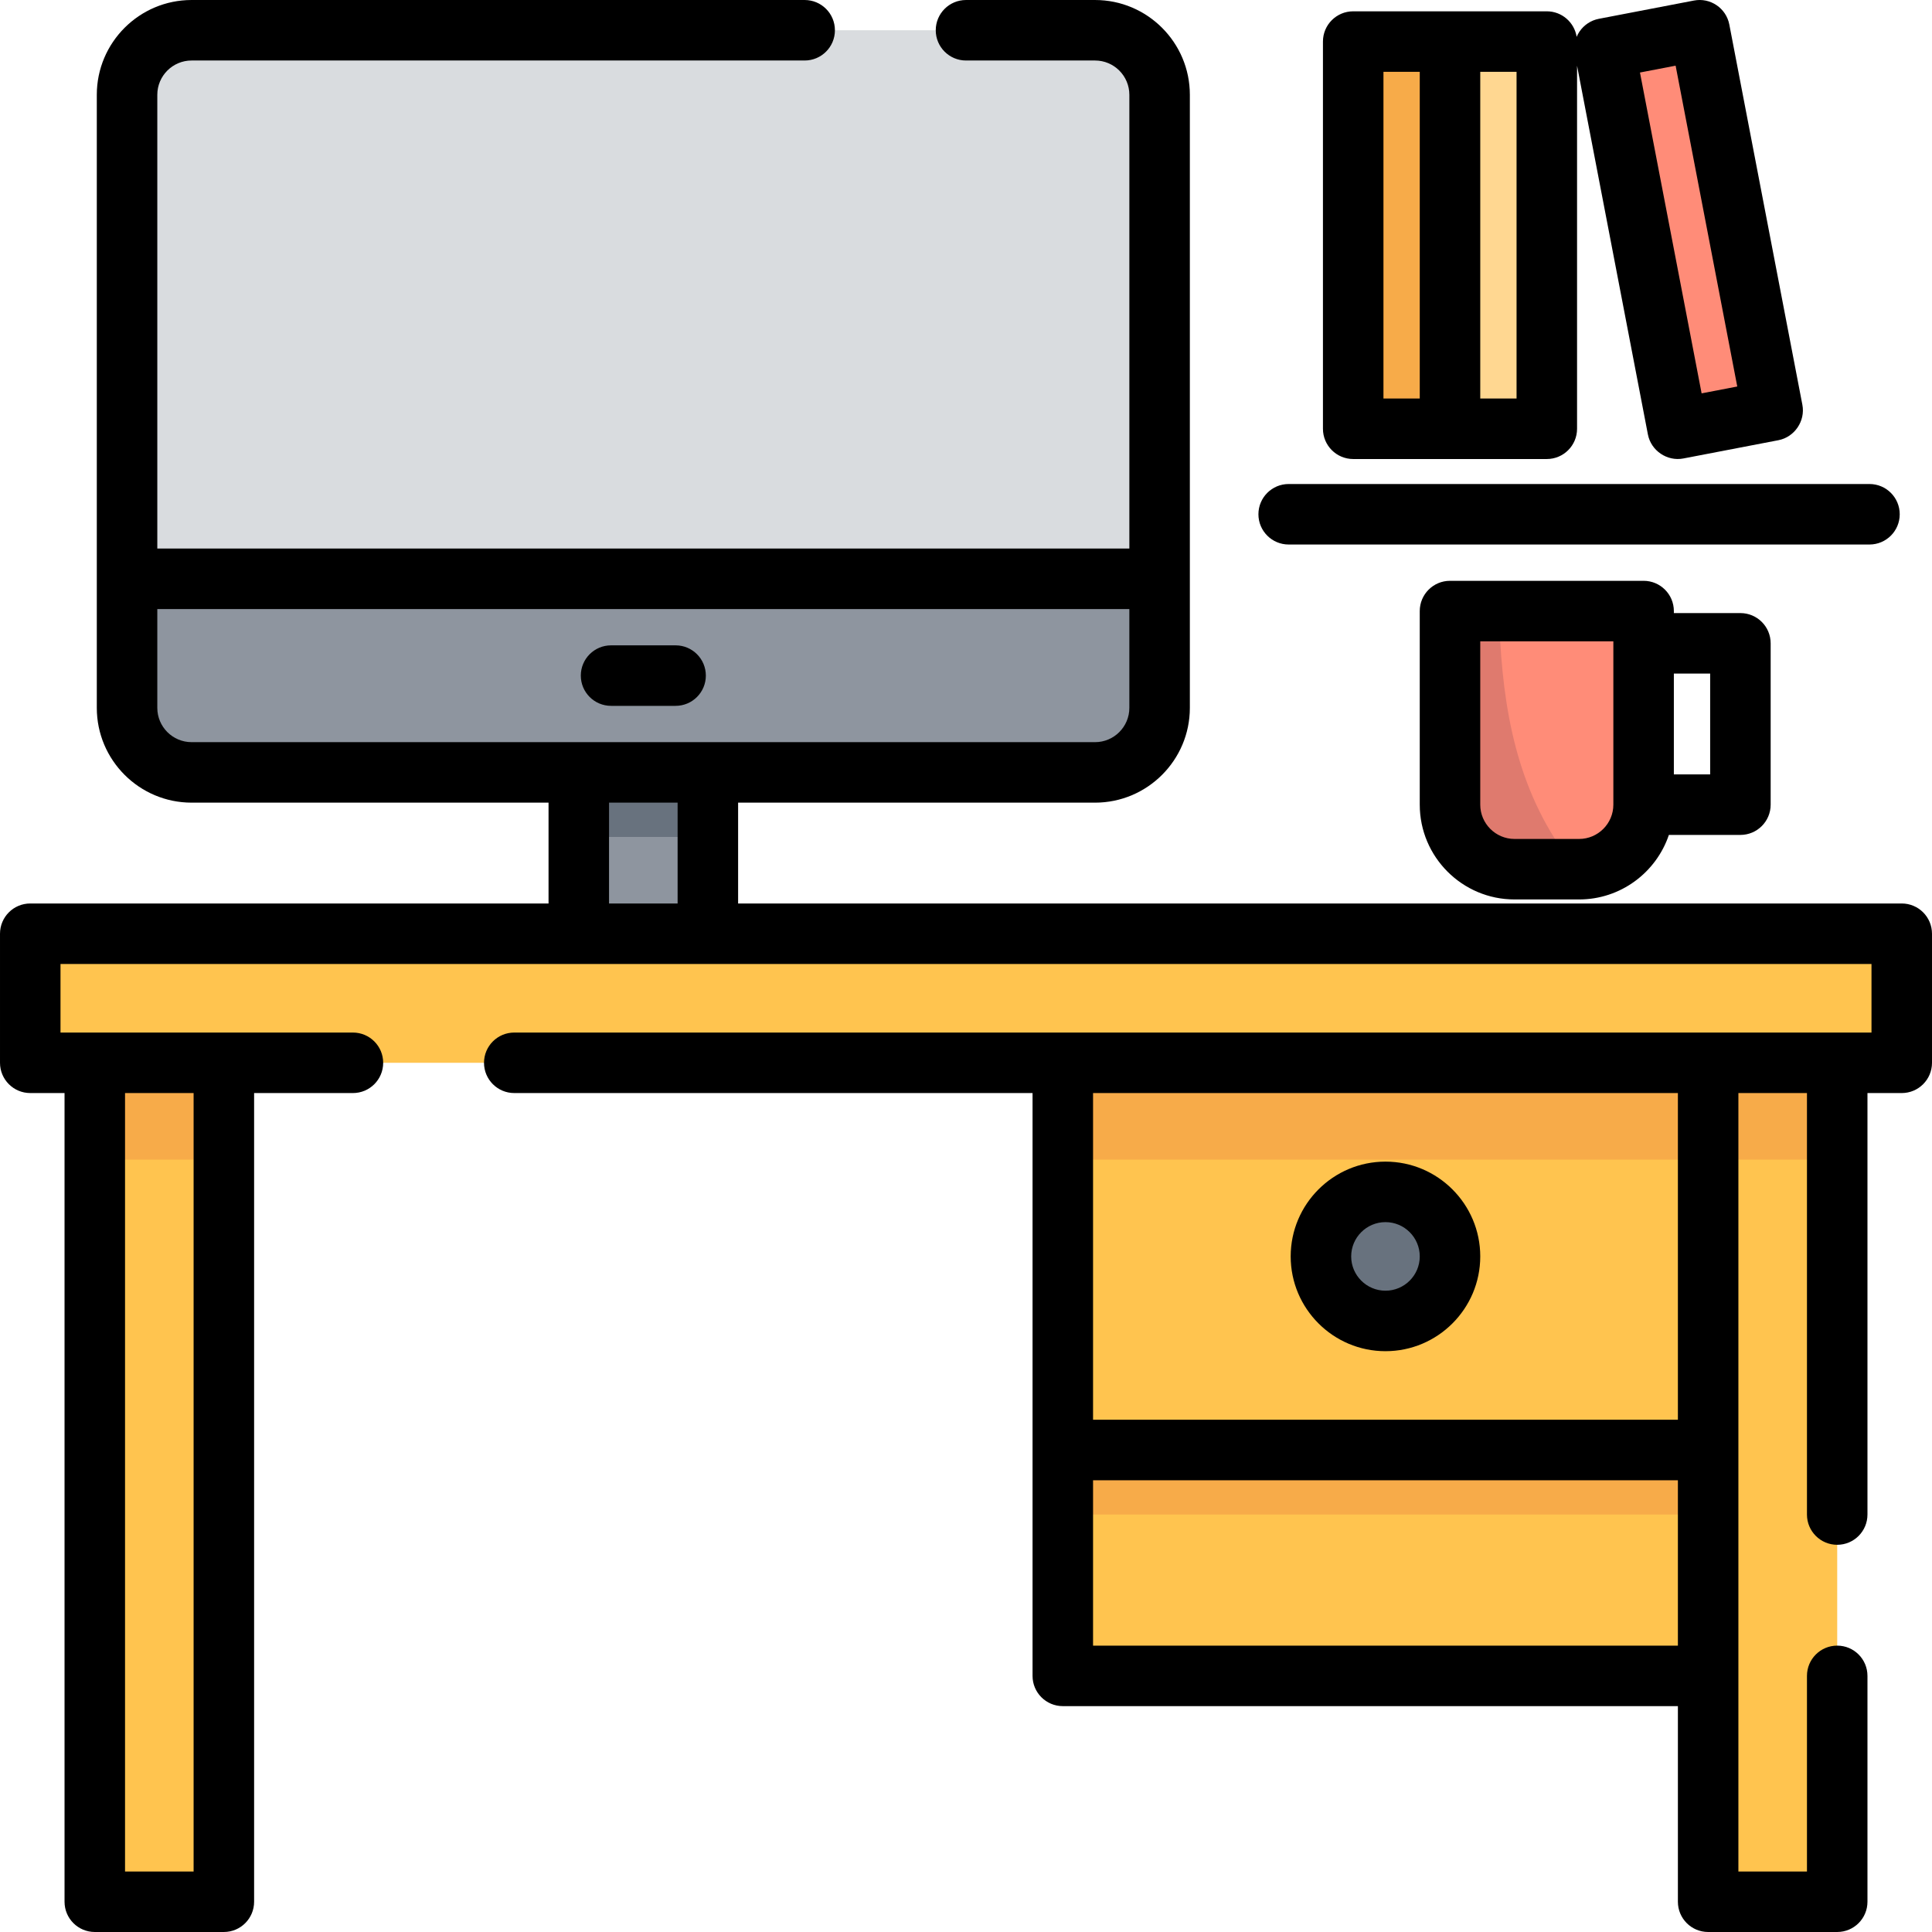 <?xml version="1.0" encoding="iso-8859-1"?>
<!-- Uploaded to: SVG Repo, www.svgrepo.com, Generator: SVG Repo Mixer Tools -->
<svg version="1.1" id="Layer_1" xmlns="http://www.w3.org/2000/svg" xmlns:xlink="http://www.w3.org/1999/xlink" 
	 viewBox="0 0 512 512" xml:space="preserve">
<g>
	<rect x="8.018" y="247.448" style="fill:#FFC44F;" width="495.965" height="34.204"/>
	<rect x="25.12" y="281.652" style="fill:#FFC44F;" width="34.204" height="222.329"/>
	<rect x="452.675" y="281.652" style="fill:#FFC44F;" width="34.204" height="222.329"/>
	<rect x="281.652" y="281.652" style="fill:#FFC44F;" width="171.022" height="102.613"/>
</g>
<g>
	<rect x="25.12" y="281.652" style="fill:#F7AB49;" width="34.204" height="25.653"/>
	<rect x="452.675" y="281.652" style="fill:#F7AB49;" width="34.204" height="25.653"/>
	<rect x="281.652" y="281.652" style="fill:#F7AB49;" width="171.022" height="25.653"/>
</g>
<rect x="281.652" y="384.266" style="fill:#FFC44F;" width="171.022" height="59.858"/>
<rect x="281.652" y="384.266" style="fill:#F7AB49;" width="171.022" height="17.102"/>
<path style="fill:#D9DCDF;" d="M290.204,204.694H50.773c-9.446,0-17.102-7.656-17.102-17.102V25.121
	c0-9.446,7.656-17.102,17.102-17.102h239.431c9.446,0,17.102,7.656,17.102,17.102v162.471
	C307.307,197.038,299.65,204.694,290.204,204.694z"/>
<g>
	<path style="fill:#8E959F;" d="M33.671,153.388v34.204c0,9.446,7.658,17.102,17.102,17.102h239.431
		c9.445,0,17.102-7.656,17.102-17.102v-34.204H33.671z"/>
	<rect x="153.386" y="204.692" style="fill:#8E959F;" width="34.204" height="42.756"/>
</g>
<rect x="153.386" y="204.692" style="fill:#68727E;" width="34.204" height="17.102"/>
<rect x="358.612" y="11.016" style="fill:#F7AB49;" width="25.653" height="102.613"/>
<rect x="384.266" y="11.016" style="fill:#FFD791;" width="25.653" height="102.613"/>
<g>
	
		<rect x="434.659" y="9.513" transform="matrix(-0.982 0.189 -0.189 -0.982 898.407 36.101)" style="fill:#FF8C78;" width="25.652" height="102.61"/>
	<path style="fill:#FF8C78;" d="M418.471,230.348h-17.102c-9.446,0-17.102-7.656-17.102-17.102v-51.307h51.307v51.307
		C435.573,222.691,427.917,230.348,418.471,230.348z"/>
</g>
<path style="fill:#DF7A6E;" d="M413.127,223.934c-12.52-18.779-15.299-40.423-15.89-61.996h-12.97v51.307
	c0,9.446,7.658,17.102,17.102,17.102h17.102c0.102,0,0.2-0.014,0.301-0.015C416.656,228.377,414.747,226.25,413.127,223.934z"/>
<circle style="fill:#68727E;" cx="367.163" cy="332.959" r="17.102"/>
<path d="M503.982,239.433H195.608v-26.722h94.597c13.851,0,25.119-11.268,25.119-25.119V25.121
	c0-13.851-11.268-25.119-25.119-25.119H256c-4.428,0-8.017,3.589-8.017,8.017s3.588,8.017,8.017,8.017h34.204
	c5.01,0,9.086,4.076,9.086,9.086v120.25H41.688V25.121c0-5.01,4.076-9.086,9.086-9.086h162.471c4.428,0,8.017-3.589,8.017-8.017
	s-3.588-8.017-8.017-8.017H50.773c-13.851,0-25.119,11.268-25.119,25.119v162.471c0,13.851,11.268,25.119,25.119,25.119h94.597
	v26.722H8.018c-4.428,0-8.017,3.589-8.017,8.017v34.204c0,4.427,3.588,8.017,8.017,8.017h9.086v214.312
	c0,4.427,3.588,8.017,8.017,8.017h34.204c4.428,0,8.017-3.589,8.017-8.017V289.671h26.188c4.428,0,8.017-3.589,8.017-8.017
	s-3.588-8.017-8.017-8.017H16.034v-18.171h479.931v18.171H136.284c-4.428,0-8.017,3.589-8.017,8.017s3.588,8.017,8.017,8.017
	h137.352v154.454c0,4.427,3.588,8.017,8.017,8.017h163.006v51.841c0,4.427,3.588,8.017,8.017,8.017h34.204
	c4.428,0,8.017-3.589,8.017-8.017v-59.858c0-4.427-3.588-8.017-8.017-8.017c-4.428,0-8.017,3.589-8.017,8.017v51.841h-18.171
	V289.671h18.171V401.37c0,4.427,3.588,8.017,8.017,8.017c4.428,0,8.017-3.589,8.017-8.017V289.671h9.086
	c4.428,0,8.017-3.589,8.017-8.017V247.45C511.999,243.023,508.411,239.433,503.982,239.433z M51.308,289.671v206.296H33.137V289.671
	H51.308z M41.688,187.592v-26.188H299.29v26.188c0,5.01-4.076,9.086-9.086,9.086H50.773
	C45.764,196.678,41.688,192.602,41.688,187.592z M161.403,239.433v-26.722h18.171v26.722H161.403z M289.67,436.109v-43.824h154.989
	v43.824H289.67z M444.659,376.251H289.67v-86.58h154.989V376.251z"/>
<path d="M341.511,144.302h153.92c4.428,0,8.017-3.589,8.017-8.017c0-4.427-3.588-8.017-8.017-8.017h-153.92
	c-4.428,0-8.017,3.589-8.017,8.017C333.494,140.713,337.084,144.302,341.511,144.302z"/>
<path d="M358.613,121.646h51.307c4.428,0,8.017-3.589,8.017-8.017V17.42l18.775,97.722c0.824,4.289,5.094,7.185,9.385,6.36
	l25.193-4.84c4.284-0.823,7.184-5.095,6.36-9.385L458.289,6.506c-0.835-4.347-5.034-7.199-9.385-6.36l-25.193,4.84
	c-2.088,0.401-3.931,1.615-5.124,3.376c-0.3,0.445-0.554,0.915-0.758,1.402c-0.602-3.831-3.908-6.765-7.91-6.765h-51.307
	c-4.428,0-8.017,3.589-8.017,8.017v102.613C350.597,118.057,354.186,121.646,358.613,121.646z M444.057,17.404l16.336,85.025
	l-9.448,1.815l-16.336-85.025L444.057,17.404z M401.903,105.613h-9.62v-86.58h9.62V105.613z M366.63,19.033h9.62v86.58h-9.62V19.033
	z"/>
<path d="M435.573,153.922h-51.307c-4.428,0-8.017,3.589-8.017,8.017v51.307c0,13.851,11.268,25.119,25.119,25.119h17.102
	c11.048,0,20.446-7.172,23.8-17.102h18.956c4.428,0,8.017-3.589,8.017-8.017V170.49c0-4.427-3.588-8.017-8.017-8.017H443.59v-0.534
	C443.59,157.512,440.002,153.922,435.573,153.922z M418.471,222.331h-17.102c-5.01,0-9.086-4.076-9.086-9.086v-43.29h35.273v43.29
	C427.557,218.255,423.481,222.331,418.471,222.331z M453.21,178.507v26.722h-9.62v-26.722H453.21z"/>
<path d="M161.938,187.058h17.102c4.428,0,8.017-3.589,8.017-8.017s-3.588-8.017-8.017-8.017h-17.102
	c-4.428,0-8.017,3.589-8.017,8.017S157.51,187.058,161.938,187.058z"/>
<path d="M367.164,358.08c13.851,0,25.119-11.268,25.119-25.119s-11.268-25.119-25.119-25.119c-13.851,0-25.119,11.268-25.119,25.119
	S353.314,358.08,367.164,358.08z M367.164,323.876c5.01,0,9.086,4.076,9.086,9.086c0,5.01-4.076,9.086-9.086,9.086
	c-5.01,0-9.086-4.076-9.086-9.086C358.079,327.951,362.156,323.876,367.164,323.876z"/>
</svg>